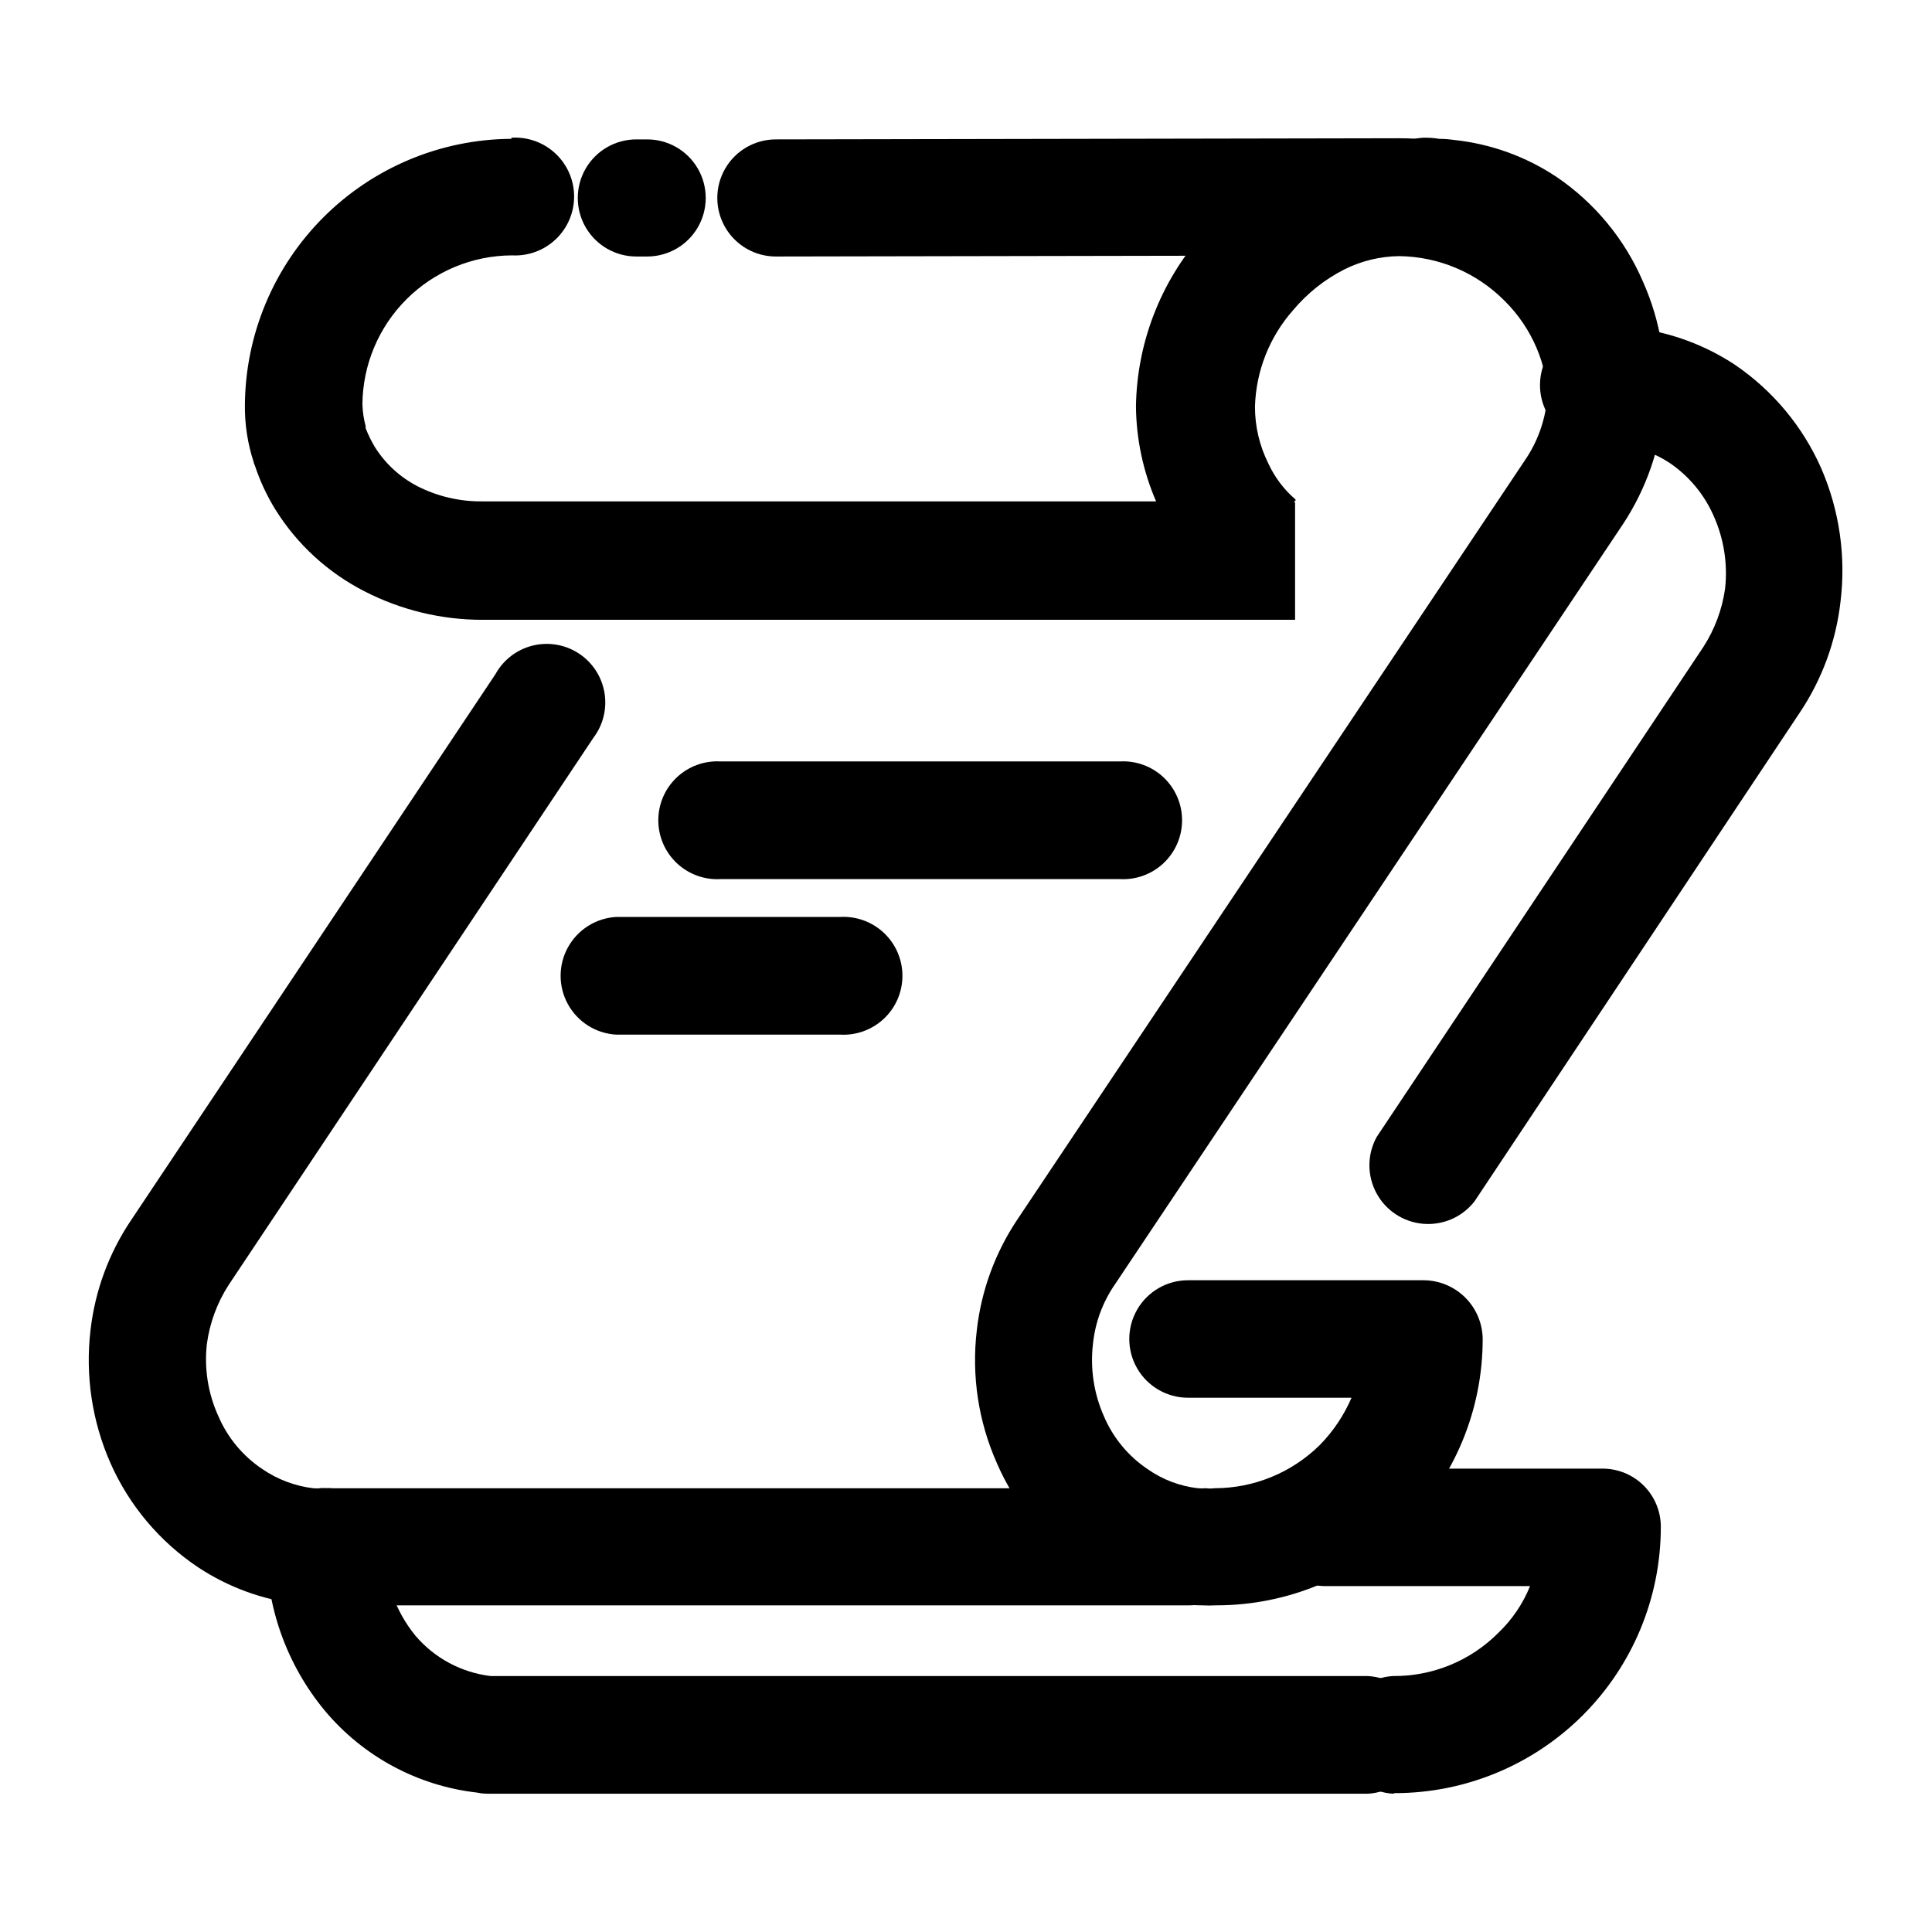 <?xml version="1.0" encoding="UTF-8"?>
<!-- Uploaded to: SVG Repo, www.svgrepo.com, Generator: SVG Repo Mixer Tools -->
<svg fill="#000000" width="800px" height="800px" version="1.1" viewBox="144 144 512 512" xmlns="http://www.w3.org/2000/svg">
 <g>
  <path d="m521.21 211.68c-5.359-0.305-10.188-3.344-12.785-8.043-2.594-4.699-2.594-10.402 0-15.102 2.598-4.699 7.426-7.738 12.785-8.043 1.008 0 2.469 0 4.18 0.301h0.004c1.348 0.012 2.695 0.113 4.027 0.305 9.676 1.035 18.957 4.387 27.055 9.773 10.137 6.875 18.09 16.508 22.926 27.762 9.328 20.949 7.316 45.211-5.34 64.336l-134.67 201.52h-0.004c-3.195 4.66-5.168 10.047-5.742 15.668-0.762 6.508 0.23 13.098 2.871 19.094 2.426 5.734 6.469 10.637 11.641 14.105 3.93 2.754 8.484 4.484 13.25 5.039 0.719 0.062 1.445 0.062 2.164 0 0.77 0.105 1.551 0.105 2.32 0 10.453-0.004 20.48-4.133 27.91-11.488 3.535-3.609 6.371-7.848 8.363-12.492h-43.328c-5.562 0-10.703-2.969-13.48-7.785-2.781-4.816-2.781-10.75 0-15.566 2.777-4.816 7.918-7.785 13.48-7.785h62.371c4.152 0 8.133 1.645 11.078 4.57 2.945 2.926 4.613 6.898 4.641 11.047 0 18.707-7.43 36.648-20.66 49.875-13.227 13.23-31.168 20.66-49.871 20.66-1.293 0.066-2.59 0.066-3.883 0h-0.301c-1.398-0.008-2.797-0.109-4.18-0.301-9.578-1.113-18.762-4.461-26.805-9.777-10.172-6.769-18.168-16.34-23.023-27.555-4.926-11.062-6.769-23.246-5.34-35.27 1.172-10.43 4.816-20.43 10.629-29.168l134.72-201.52c3.176-4.672 5.148-10.055 5.742-15.672 0.832-6.551-0.141-13.207-2.82-19.242-2.461-5.731-6.516-10.625-11.688-14.109-3.926-2.758-8.48-4.492-13.25-5.039-0.754-0.059-1.512-0.059-2.266 0-0.82-0.098-1.652-0.098-2.469 0z"/>
  <path d="m514.46 180.64c5.543 0 10.664 2.957 13.438 7.758 2.773 4.801 2.773 10.715 0 15.516-2.773 4.805-7.894 7.762-13.438 7.762l-164.85 0.301c-5.543 0-10.668-2.957-13.438-7.758-2.773-4.801-2.773-10.719 0-15.52 2.769-4.801 7.894-7.758 13.438-7.758zm-198.95 0.301h-0.004c5.547 0 10.668 2.957 13.441 7.758 2.769 4.801 2.769 10.719 0 15.52-2.773 4.801-7.894 7.758-13.441 7.758h-2.871c-5.543 0-10.664-2.957-13.438-7.758-2.773-4.801-2.773-10.719 0-15.52 2.773-4.801 7.894-7.758 13.438-7.758z"/>
  <path d="m275.3 322.66c2.082-3.777 5.641-6.516 9.824-7.562 4.184-1.043 8.613-0.305 12.227 2.047 3.613 2.352 6.086 6.102 6.824 10.348 0.742 4.246-0.32 8.613-2.93 12.047l-96.629 144.95c-3.062 4.731-5.039 10.082-5.793 15.668-0.738 6.519 0.309 13.117 3.023 19.094 2.453 5.746 6.535 10.648 11.738 14.105 4 2.731 8.594 4.457 13.402 5.039 0.77 0.062 1.543 0.062 2.316 0 0.699 0.102 1.414 0.102 2.117 0h227.72c5.547 0 10.668 2.957 13.441 7.758 2.769 4.801 2.769 10.719 0 15.52-2.773 4.801-7.894 7.758-13.441 7.758h-227.77-3.879-0.004c-1.363-0.008-2.727-0.109-4.078-0.301-9.613-1.102-18.828-4.449-26.902-9.777-10.199-6.82-18.254-16.391-23.227-27.605-4.883-11.074-6.711-23.25-5.289-35.27 1.199-10.445 4.894-20.453 10.781-29.168z"/>
  <path d="m279.64 180.49c4.289-0.242 8.492 1.289 11.613 4.242 3.125 2.949 4.894 7.055 4.894 11.352s-1.77 8.402-4.894 11.352c-3.121 2.949-7.324 4.484-11.613 4.242-10.469 0.051-20.492 4.227-27.906 11.621-7.41 7.391-11.613 17.406-11.691 27.875 0.062 1.941 0.352 3.871 0.855 5.746v0.555c0.68 1.742 1.508 3.43 2.469 5.035 2.762 4.383 6.641 7.945 11.234 10.328 5.32 2.711 11.215 4.094 17.18 4.031h178.6c-3.445-7.953-5.262-16.52-5.34-25.191 0.258-16.699 6.434-32.77 17.434-45.34 6.555-7.91 14.688-14.359 23.879-18.945 8.887-4.481 18.711-6.797 28.668-6.75 18.707 0 36.645 7.43 49.875 20.656 13.227 13.23 20.656 31.168 20.656 49.875 0 5.582-2.977 10.738-7.809 13.527-4.832 2.789-10.785 2.789-15.617 0-4.832-2.789-7.809-7.945-7.809-13.527-0.082-10.348-4.266-20.242-11.641-27.508-7.41-7.449-17.453-11.684-27.961-11.789-5.062 0.074-10.039 1.297-14.559 3.578-5.18 2.652-9.77 6.32-13.504 10.781-6.242 7.074-9.809 16.113-10.074 25.543-0.008 5.25 1.219 10.426 3.578 15.113 1.656 3.59 4.062 6.785 7.051 9.371 0.605 0.555-1.008 0.855 0 0.855v31.137h-215.18c-10.973 0.039-21.789-2.57-31.539-7.606-9.629-4.938-17.742-12.387-23.477-21.562-2.293-3.699-4.137-7.656-5.492-11.789-0.168-0.258-0.27-0.555-0.301-0.859-1.594-4.875-2.379-9.98-2.32-15.113 0.133-18.664 7.606-36.531 20.805-49.73s31.062-20.672 49.73-20.805z"/>
  <path d="m334.96 376.97c-4.289 0.246-8.488-1.289-11.613-4.238-3.121-2.949-4.891-7.059-4.891-11.352 0-4.297 1.77-8.402 4.891-11.355 3.125-2.949 7.324-4.484 11.613-4.238h105.8c4.289-0.246 8.488 1.289 11.609 4.238 3.125 2.953 4.894 7.059 4.894 11.355 0 4.293-1.77 8.402-4.894 11.352-3.121 2.949-7.32 4.484-11.609 4.238z"/>
  <path d="m307.3 418.19c-5.359-0.305-10.188-3.344-12.785-8.043-2.594-4.699-2.594-10.402 0-15.102 2.598-4.699 7.426-7.738 12.785-8.043h59.348c4.289-0.242 8.492 1.289 11.613 4.242 3.125 2.949 4.894 7.055 4.894 11.352s-1.77 8.402-4.894 11.352c-3.121 2.949-7.324 4.484-11.613 4.242z"/>
  <path d="m568.62 261.65c-4.289 0.242-8.492-1.289-11.613-4.238-3.125-2.953-4.894-7.059-4.894-11.355s1.77-8.402 4.894-11.352c3.121-2.949 7.324-4.484 11.613-4.242h4.031l4.18 0.453h0.555v0.004c9.41 1.18 18.426 4.504 26.348 9.723 10.105 6.856 18.066 16.426 22.973 27.609 4.781 11.098 6.519 23.27 5.039 35.266-1.203 10.492-4.898 20.547-10.781 29.32l-86.203 129.53c-3.231 4.156-8.344 6.394-13.59 5.953-5.25-0.441-9.918-3.504-12.41-8.141-2.492-4.641-2.473-10.223 0.055-14.844l86.555-129.83c3.035-4.688 5.016-9.984 5.793-15.516 0.727-6.57-0.316-13.215-3.019-19.246-2.5-5.719-6.57-10.609-11.742-14.105-3.898-2.547-8.324-4.164-12.945-4.734h-0.453c-1.008 0-1.715-0.25-2.168-0.25zm-55.418 357.7h-0.004c-5.359-0.305-10.188-3.34-12.781-8.039-2.598-4.699-2.598-10.402 0-15.105 2.594-4.699 7.422-7.734 12.781-8.039 10.473 0.09 20.539-4.051 27.914-11.488 3.633-3.469 6.484-7.68 8.363-12.344h-54.211c-4.144-0.012-8.109-1.672-11.031-4.609-2.918-2.938-4.551-6.914-4.535-11.059-0.004-4.117 1.641-8.066 4.562-10.973 2.922-2.902 6.883-4.519 11.004-4.492h73.355c4.113-0.027 8.066 1.59 10.984 4.496 2.914 2.906 4.547 6.856 4.531 10.969 0 18.707-7.43 36.648-20.66 49.875-13.227 13.227-31.168 20.66-49.871 20.66z"/>
  <path d="m214.85 553.71c0-4.129 1.66-8.082 4.609-10.973 2.945-2.891 6.934-4.477 11.059-4.394 4.121 0.039 8.059 1.711 10.949 4.648 2.887 2.938 4.496 6.902 4.469 11.02-0.137 8.57 2.773 16.906 8.211 23.527 5.066 5.918 12.168 9.711 19.902 10.633h2.117 230.34c5.359 0.305 10.188 3.34 12.785 8.039 2.594 4.703 2.594 10.406 0 15.105-2.598 4.699-7.426 7.734-12.785 8.039h-227.72-4.18c-1.715 0-3.023 0-4.18-0.301h-0.004c-15.715-1.785-30.145-9.539-40.305-21.664-10.184-12.262-15.684-27.742-15.516-43.68z"/>
 </g>
</svg>